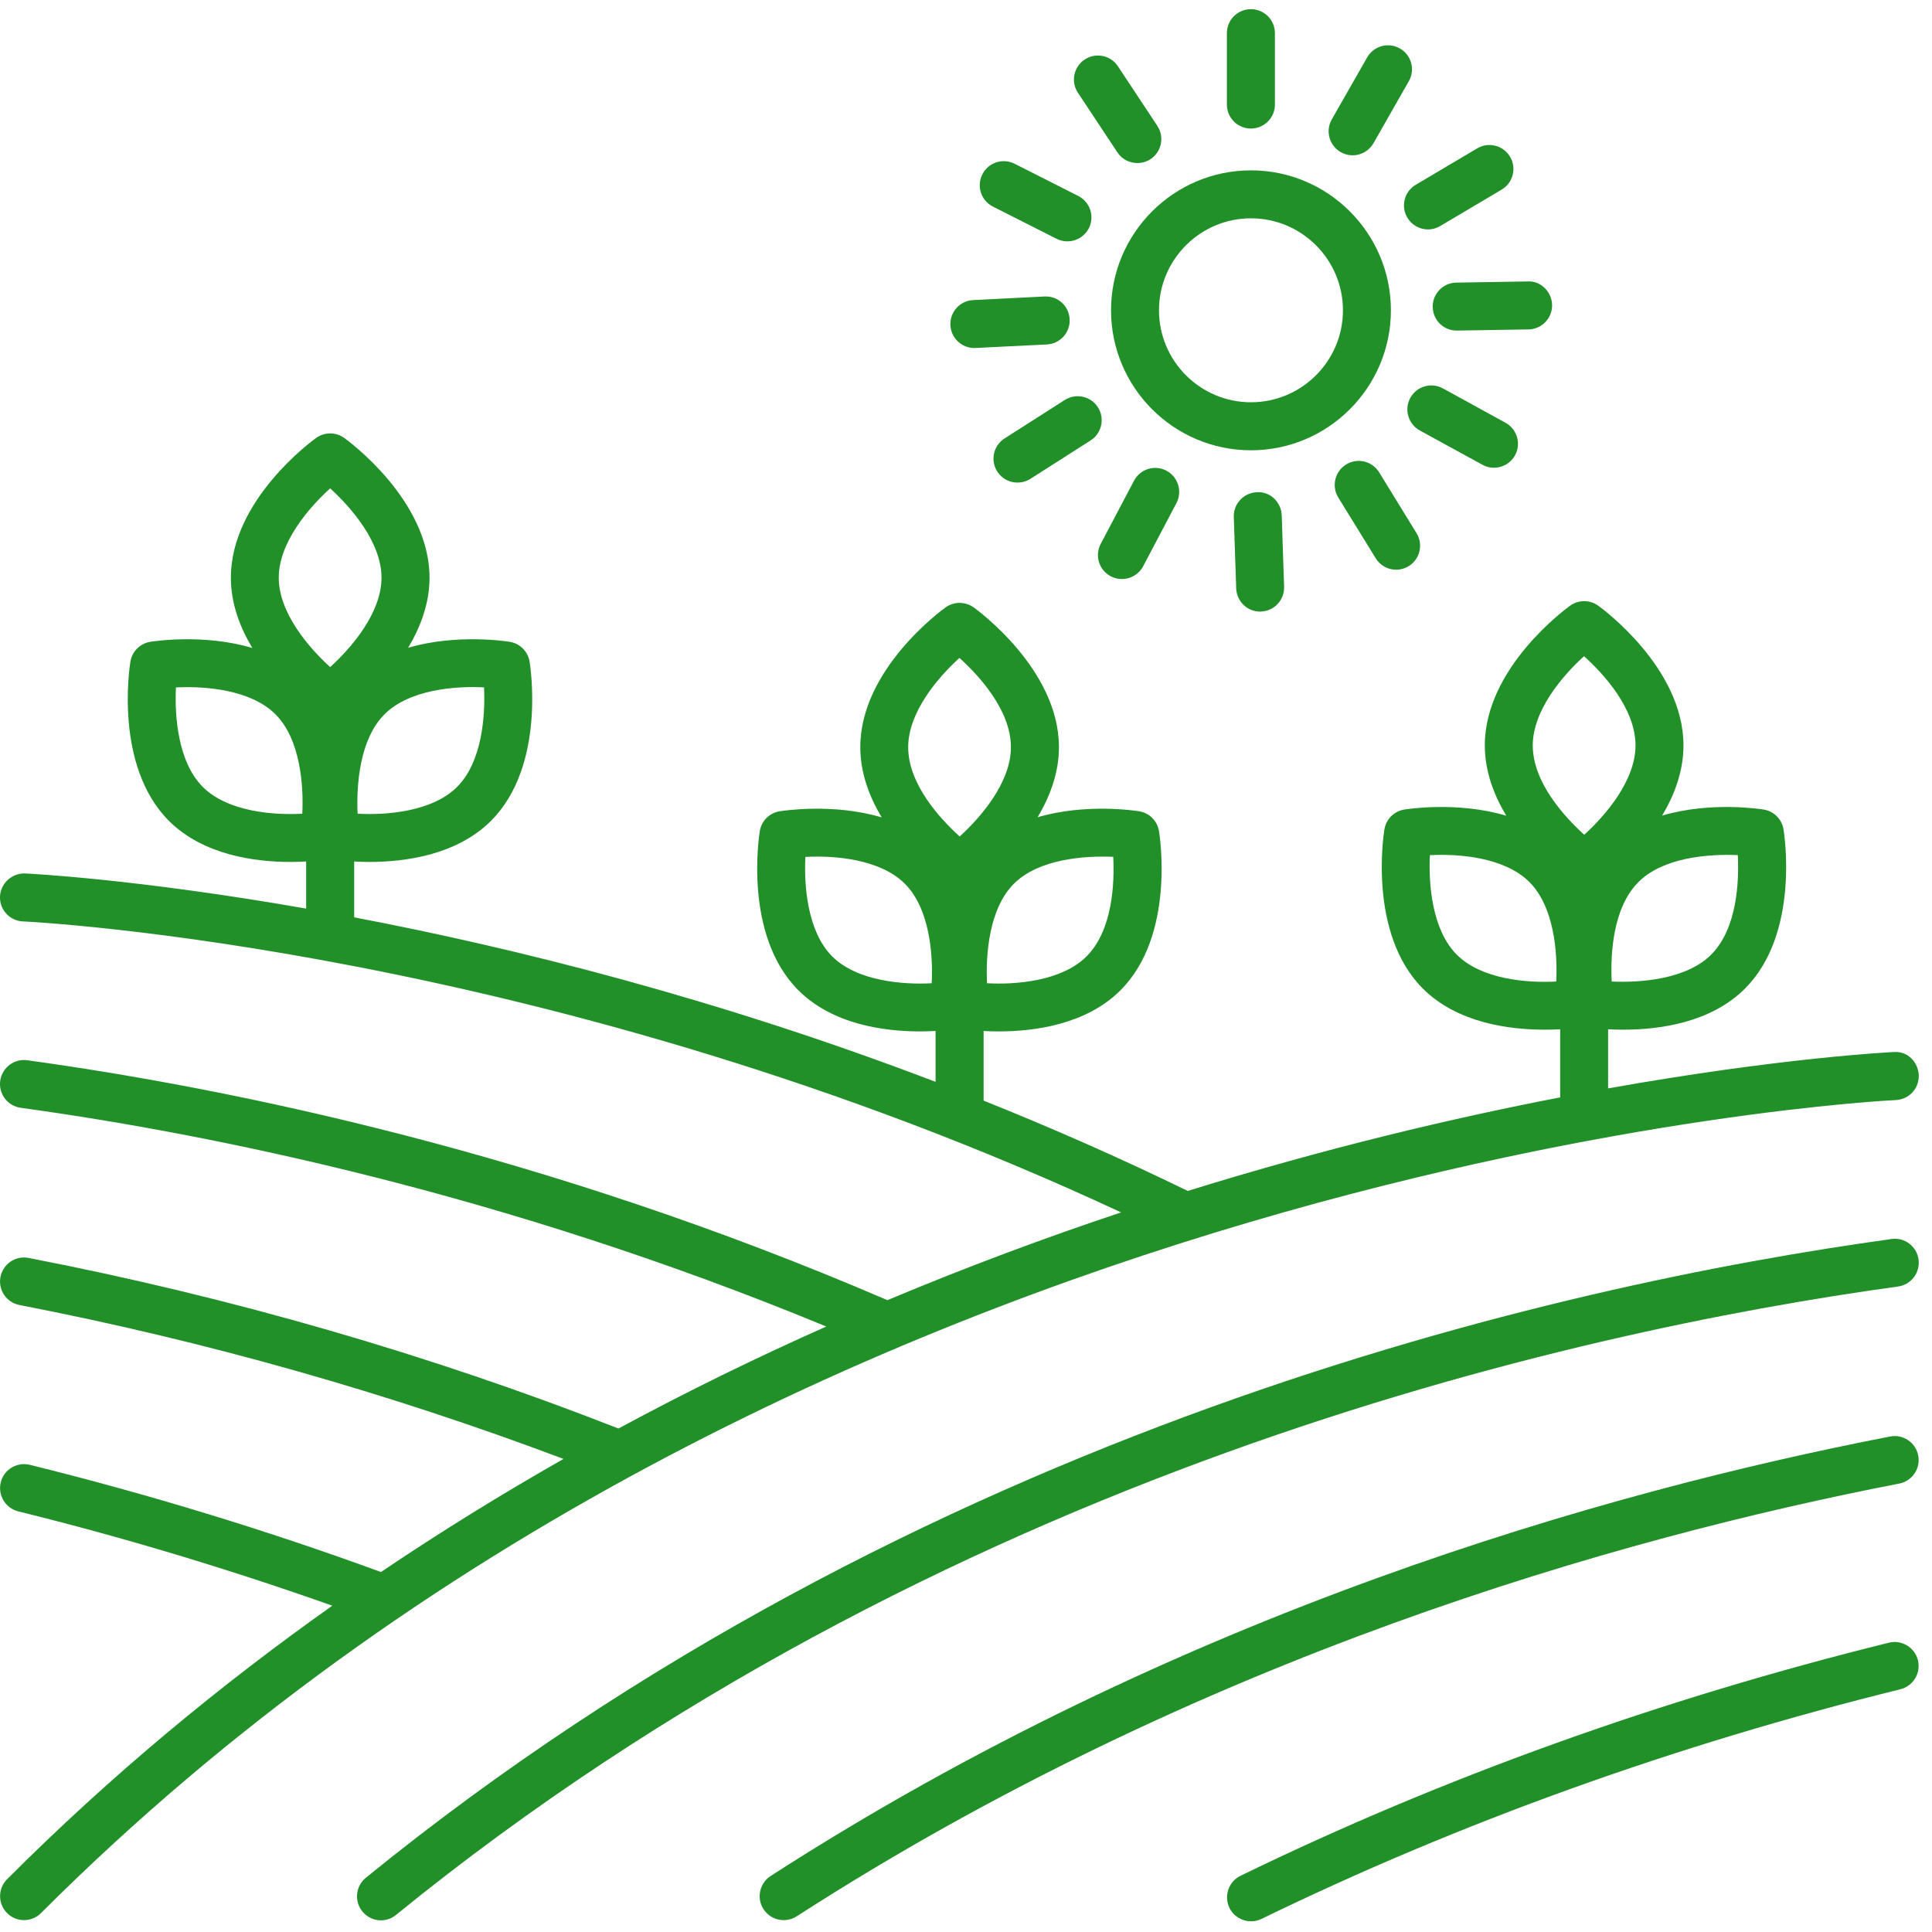 <svg width="28" height="28" viewBox="0 0 28 28" fill="none" xmlns="http://www.w3.org/2000/svg">
<path d="M20.158 4.497C20.158 3.379 19.248 2.469 18.13 2.469C17.012 2.469 16.102 3.379 16.102 4.497C16.102 5.616 17.012 6.526 18.13 6.526C19.248 6.526 20.158 5.616 20.158 4.497ZM18.13 5.83C17.395 5.83 16.797 5.232 16.797 4.497C16.797 3.762 17.395 3.164 18.13 3.164C18.865 3.164 19.463 3.762 19.463 4.497C19.463 5.232 18.865 5.83 18.13 5.83Z" fill="#219029"/>
<path d="M18.477 1.516V0.48C18.477 0.288 18.321 0.133 18.129 0.133C17.937 0.133 17.781 0.288 17.781 0.48V1.516C17.781 1.708 17.937 1.863 18.129 1.863C18.321 1.863 18.477 1.708 18.477 1.516Z" fill="#219029"/>
<path d="M20.288 0.702C20.121 0.607 19.909 0.665 19.814 0.832L19.301 1.731C19.206 1.897 19.265 2.11 19.431 2.205C19.486 2.236 19.545 2.251 19.603 2.251C19.724 2.251 19.842 2.187 19.906 2.075L20.418 1.176C20.513 1.009 20.455 0.797 20.288 0.702Z" fill="#219029"/>
<path d="M20.396 3.154C20.461 3.264 20.577 3.325 20.696 3.325C20.756 3.325 20.817 3.309 20.872 3.276L21.763 2.748C21.928 2.651 21.983 2.437 21.885 2.272C21.787 2.107 21.574 2.052 21.409 2.15L20.518 2.678C20.353 2.776 20.298 2.989 20.396 3.154Z" fill="#219029"/>
<path d="M22.494 4.421C22.491 4.228 22.326 4.066 22.141 4.079L21.105 4.096C20.913 4.099 20.761 4.257 20.764 4.449C20.767 4.64 20.922 4.791 21.111 4.791C21.113 4.791 21.115 4.791 21.117 4.791L22.152 4.774C22.344 4.771 22.497 4.612 22.494 4.421Z" fill="#219029"/>
<path d="M21.651 6.779C21.775 6.779 21.893 6.714 21.957 6.599C22.049 6.43 21.987 6.219 21.819 6.127L20.912 5.629C20.742 5.536 20.532 5.598 20.439 5.767C20.347 5.935 20.409 6.146 20.577 6.239L21.485 6.736C21.538 6.766 21.595 6.779 21.651 6.779Z" fill="#219029"/>
<path d="M19.938 8.091C20.003 8.198 20.117 8.257 20.234 8.257C20.296 8.257 20.359 8.24 20.416 8.205C20.579 8.105 20.63 7.891 20.53 7.728L19.988 6.846C19.887 6.682 19.673 6.63 19.509 6.732C19.346 6.832 19.295 7.046 19.395 7.21L19.938 8.091Z" fill="#219029"/>
<path d="M18.217 7.134C18.025 7.14 17.875 7.301 17.881 7.493L17.916 8.527C17.922 8.715 18.076 8.864 18.263 8.864C18.267 8.864 18.27 8.864 18.275 8.863C18.466 8.857 18.617 8.696 18.61 8.504L18.576 7.47C18.57 7.278 18.406 7.119 18.217 7.134Z" fill="#219029"/>
<path d="M16.098 8.352C16.149 8.379 16.205 8.392 16.259 8.392C16.384 8.392 16.505 8.325 16.567 8.207L17.05 7.291C17.139 7.121 17.074 6.911 16.904 6.821C16.735 6.732 16.524 6.797 16.435 6.967L15.952 7.883C15.863 8.053 15.928 8.263 16.098 8.352Z" fill="#219029"/>
<path d="M14.746 6.994C14.81 6.994 14.875 6.977 14.933 6.94L15.806 6.383C15.967 6.28 16.015 6.065 15.912 5.903C15.809 5.741 15.594 5.694 15.431 5.797L14.559 6.354C14.397 6.457 14.35 6.672 14.453 6.834C14.519 6.938 14.632 6.994 14.746 6.994Z" fill="#219029"/>
<path d="M13.774 4.713C13.783 4.899 13.937 5.044 14.121 5.044C14.127 5.044 14.133 5.044 14.139 5.043L15.172 4.992C15.364 4.983 15.512 4.819 15.502 4.627C15.493 4.435 15.332 4.287 15.138 4.297L14.104 4.349C13.912 4.358 13.764 4.522 13.774 4.713Z" fill="#219029"/>
<path d="M14.237 2.527C14.15 2.698 14.219 2.908 14.39 2.994L15.313 3.461C15.364 3.486 15.417 3.498 15.47 3.498C15.597 3.498 15.719 3.428 15.781 3.307C15.867 3.136 15.798 2.927 15.627 2.84L14.704 2.373C14.532 2.287 14.323 2.355 14.237 2.527Z" fill="#219029"/>
<path d="M16.484 2.363C16.549 2.363 16.616 2.345 16.675 2.306C16.835 2.2 16.879 1.984 16.773 1.824L16.202 0.961C16.096 0.8 15.88 0.756 15.72 0.863C15.56 0.969 15.516 1.185 15.622 1.344L16.194 2.208C16.26 2.309 16.371 2.363 16.484 2.363Z" fill="#219029"/>
<path d="M27.446 15.247C27.396 15.249 25.807 15.328 23.306 15.774V14.917C23.373 14.921 23.446 14.923 23.527 14.923C24.037 14.923 24.791 14.827 25.29 14.327C26.088 13.529 25.858 12.081 25.848 12.019C25.824 11.872 25.709 11.758 25.563 11.733C25.52 11.726 24.794 11.612 24.089 11.82C24.266 11.524 24.398 11.179 24.398 10.803C24.398 9.675 23.211 8.813 23.161 8.777C23.04 8.691 22.878 8.691 22.757 8.777C22.706 8.814 21.519 9.675 21.519 10.803C21.519 11.18 21.652 11.525 21.83 11.822C21.123 11.611 20.392 11.726 20.35 11.733C20.203 11.758 20.088 11.872 20.064 12.019C20.054 12.081 19.824 13.529 20.621 14.327C21.121 14.827 21.875 14.923 22.385 14.923C22.468 14.923 22.543 14.921 22.611 14.917V15.904C21.061 16.203 19.222 16.636 17.214 17.26C16.217 16.774 15.227 16.34 14.255 15.951V14.942C14.322 14.946 14.395 14.948 14.476 14.948C14.985 14.948 15.74 14.851 16.239 14.352C17.037 13.554 16.807 12.105 16.797 12.044C16.772 11.897 16.658 11.782 16.511 11.758C16.468 11.751 15.742 11.637 15.038 11.844C15.214 11.548 15.347 11.204 15.347 10.828C15.347 9.699 14.16 8.838 14.11 8.802C13.989 8.716 13.826 8.716 13.705 8.802C13.655 8.838 12.468 9.699 12.468 10.828C12.468 11.205 12.601 11.55 12.778 11.846C12.072 11.636 11.341 11.751 11.298 11.758C11.151 11.782 11.036 11.897 11.012 12.043C11.002 12.105 10.772 13.553 11.57 14.351C12.069 14.851 12.824 14.948 13.333 14.948C13.417 14.948 13.491 14.945 13.559 14.941V15.679C10.38 14.464 7.433 13.732 5.133 13.295V12.485C5.2 12.489 5.273 12.492 5.354 12.492C5.864 12.492 6.618 12.395 7.117 11.895C7.915 11.097 7.685 9.648 7.675 9.587C7.65 9.441 7.535 9.326 7.389 9.302C7.346 9.295 6.62 9.181 5.915 9.388C6.092 9.092 6.225 8.747 6.225 8.372C6.225 7.244 5.038 6.382 4.987 6.346C4.866 6.26 4.704 6.26 4.583 6.346C4.532 6.382 3.346 7.244 3.346 8.372C3.346 8.749 3.479 9.094 3.657 9.391C2.95 9.18 2.219 9.295 2.176 9.302C2.03 9.326 1.915 9.441 1.89 9.588C1.88 9.649 1.65 11.098 2.448 11.896C2.947 12.395 3.701 12.492 4.21 12.492C4.294 12.492 4.369 12.489 4.437 12.485V13.168C1.965 12.735 0.398 12.66 0.362 12.659C0.175 12.652 0.009 12.8 0 12.992C-0.008 13.184 0.141 13.346 0.333 13.354C0.411 13.357 7.994 13.722 16.248 17.571C15.155 17.935 14.019 18.357 12.861 18.843C7.901 16.706 3.346 15.773 0.395 15.366C0.207 15.339 0.03 15.473 0.003 15.663C-0.023 15.853 0.11 16.029 0.3 16.055C3.087 16.439 7.325 17.302 11.975 19.225C10.98 19.667 9.973 20.158 8.963 20.703C6.226 19.631 3.349 18.799 0.414 18.231C0.225 18.194 0.043 18.318 0.007 18.506C-0.03 18.694 0.093 18.877 0.282 18.913C2.983 19.437 5.631 20.188 8.167 21.144C7.282 21.647 6.397 22.192 5.521 22.783C3.873 22.18 2.161 21.657 0.431 21.229C0.246 21.184 0.057 21.297 0.011 21.483C-0.035 21.669 0.079 21.858 0.265 21.904C1.809 22.285 3.335 22.747 4.816 23.271C3.191 24.421 1.603 25.733 0.103 27.235C-0.033 27.371 -0.033 27.59 0.103 27.726C0.17 27.794 0.259 27.828 0.348 27.828C0.437 27.828 0.526 27.794 0.594 27.726C11.581 16.739 27.318 15.949 27.476 15.943C27.668 15.934 27.816 15.773 27.808 15.581C27.799 15.388 27.641 15.23 27.446 15.247ZM25.186 12.393C25.204 12.768 25.18 13.455 24.799 13.836C24.439 14.195 23.774 14.244 23.358 14.225C23.34 13.851 23.365 13.164 23.746 12.783C24.105 12.423 24.769 12.374 25.186 12.393ZM22.957 9.51C23.235 9.761 23.703 10.265 23.703 10.804C23.703 11.312 23.269 11.817 22.96 12.098C22.682 11.846 22.214 11.343 22.214 10.804C22.214 10.295 22.647 9.791 22.957 9.51ZM22.554 14.225C22.138 14.248 21.473 14.196 21.113 13.836C20.753 13.476 20.702 12.811 20.723 12.394C21.14 12.371 21.805 12.423 22.165 12.783C22.525 13.143 22.575 13.808 22.554 14.225ZM16.134 12.418C16.153 12.793 16.128 13.48 15.747 13.861C15.387 14.22 14.723 14.273 14.305 14.25C14.284 13.833 14.334 13.168 14.694 12.808C15.054 12.448 15.717 12.399 16.134 12.418ZM13.905 9.535C14.183 9.786 14.651 10.29 14.651 10.829C14.651 11.338 14.218 11.842 13.908 12.123C13.63 11.871 13.162 11.368 13.162 10.829C13.162 10.32 13.596 9.815 13.905 9.535ZM13.503 14.25C13.086 14.273 12.421 14.22 12.061 13.861C11.701 13.501 11.651 12.836 11.672 12.419C12.09 12.396 12.754 12.448 13.114 12.808C13.474 13.168 13.524 13.833 13.503 14.25ZM7.015 9.962C7.035 10.379 6.986 11.044 6.625 11.404C6.265 11.764 5.602 11.816 5.183 11.793C5.163 11.376 5.212 10.712 5.573 10.352C5.933 9.992 6.598 9.94 7.015 9.962ZM4.785 7.078C5.094 7.358 5.529 7.863 5.529 8.372C5.529 8.882 5.095 9.387 4.785 9.668C4.475 9.387 4.04 8.882 4.04 8.372C4.04 7.863 4.475 7.358 4.785 7.078ZM4.381 11.793C3.965 11.816 3.299 11.765 2.939 11.405C2.579 11.044 2.529 10.38 2.55 9.963C2.966 9.941 3.632 9.992 3.992 10.352C4.352 10.712 4.402 11.377 4.381 11.793Z" fill="#219029"/>
<path d="M27.413 17.957C22.587 18.622 13.296 20.71 5.302 27.214C5.153 27.335 5.131 27.554 5.252 27.702C5.321 27.787 5.421 27.831 5.521 27.831C5.599 27.831 5.676 27.805 5.74 27.752C13.603 21.355 22.753 19.301 27.508 18.645C27.698 18.619 27.831 18.444 27.805 18.253C27.779 18.063 27.602 17.928 27.413 17.957Z" fill="#219029"/>
<path d="M27.8 21.094C27.764 20.906 27.581 20.782 27.393 20.819C23.254 21.621 17.08 23.377 11.169 27.188C11.008 27.292 10.961 27.508 11.065 27.669C11.132 27.772 11.244 27.828 11.358 27.828C11.422 27.828 11.488 27.81 11.546 27.773C17.364 24.022 23.446 22.292 27.525 21.501C27.713 21.465 27.837 21.282 27.8 21.094Z" fill="#219029"/>
<path d="M27.796 24.061C27.75 23.875 27.56 23.761 27.375 23.807C24.065 24.626 20.903 25.762 17.979 27.185C17.806 27.269 17.735 27.477 17.818 27.65C17.878 27.773 18.002 27.845 18.131 27.845C18.182 27.845 18.234 27.834 18.283 27.81C21.163 26.409 24.279 25.289 27.542 24.482C27.728 24.436 27.842 24.247 27.796 24.061Z" fill="#219029"/>
</svg>
